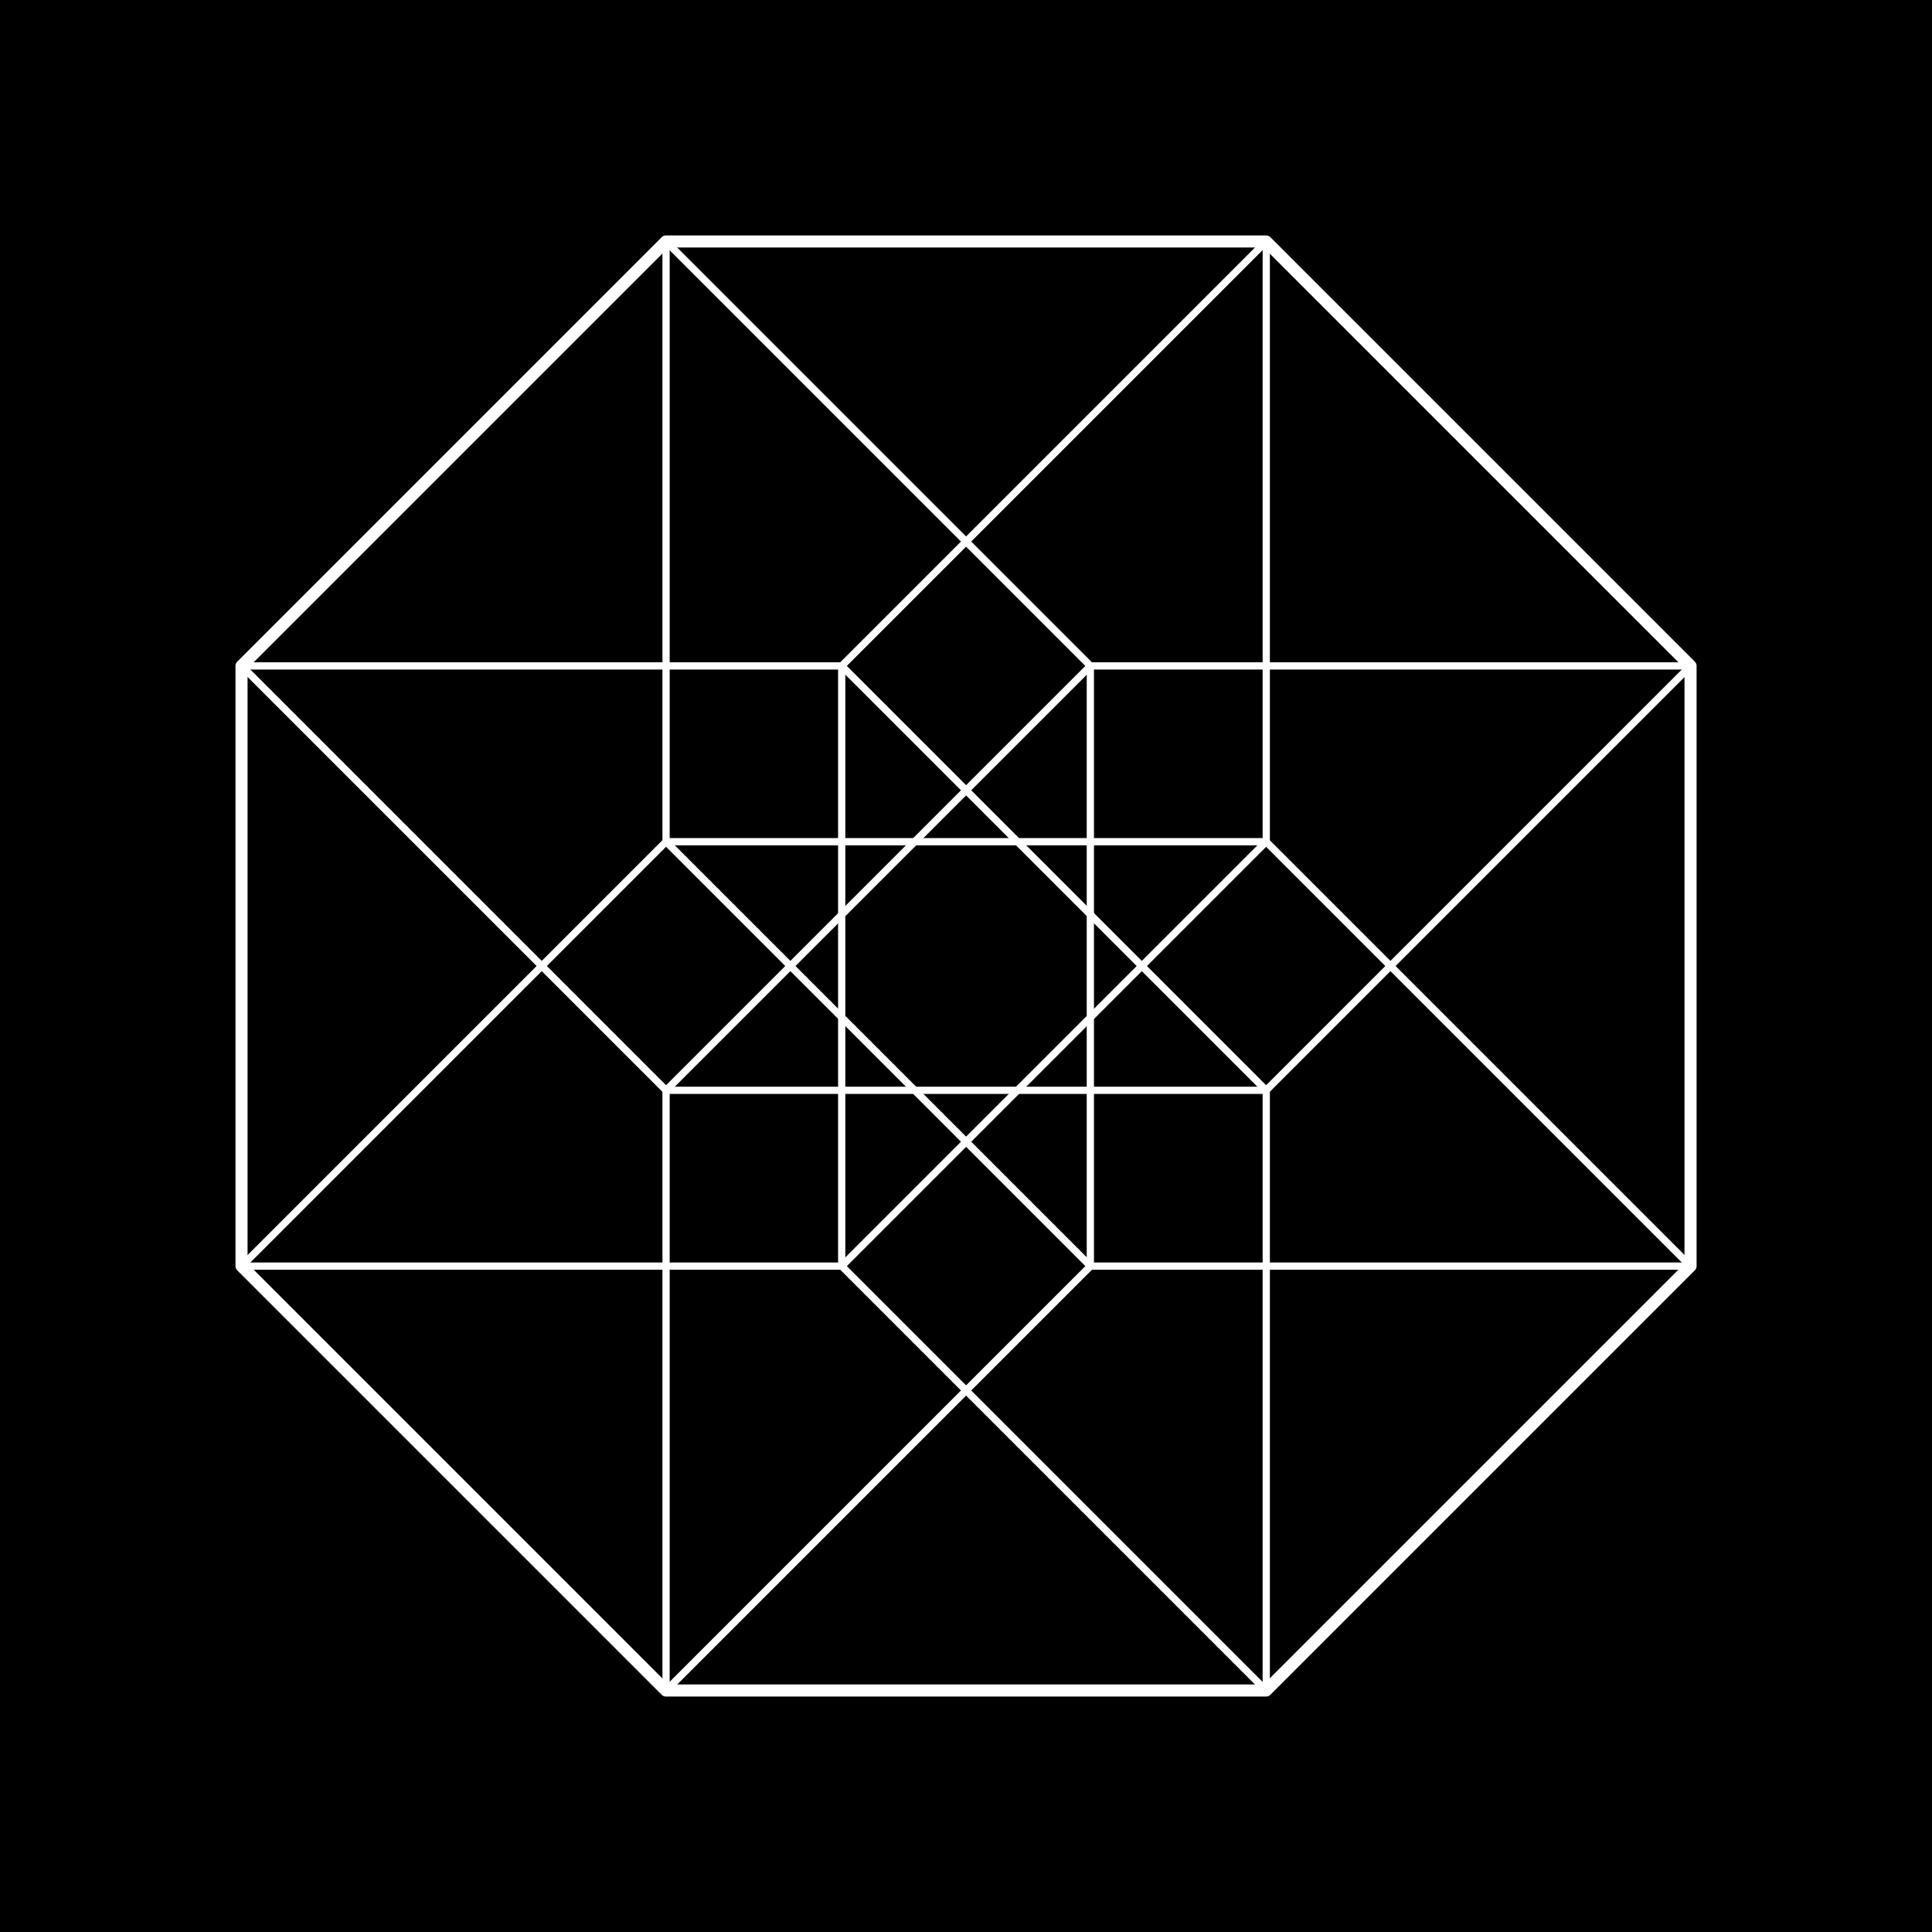 <?xml version="1.0" encoding="UTF-8"?>
<svg version="1.1" viewBox="0 0 800 800" xmlns="http://www.w3.org/2000/svg">
<g transform="translate(0 -252.36)">
<path d="m0 252.36h800v800h-800z" color="#000000"/>
<g transform="translate(1292.7 424.46)" fill="none" stroke="#fff" stroke-linecap="round" stroke-linejoin="round">
<path d="m-768.42 527.9-248.53-5e-13 -175.74-175.74v-248.53l175.74-175.74 248.53 7e-14 175.74 175.74v248.53z" color="#000000" stroke-width="5"/>
<path d="m-1016.9 279.38h248.53v248.53h-248.53z" color="#000000" stroke-width="3"/>
<path d="m-1016.9-72.095h248.53v248.53h-248.53z" color="#000000" stroke-width="3"/>
<path d="m-841.21 103.64h248.53v248.53h-248.53z" color="#000000" stroke-width="3"/>
<path d="m-1192.7 103.64h248.53v248.53h-248.53z" color="#000000" stroke-width="3"/>
<path d="m-1016.9-72.095 175.74 175.74-175.74 175.74-175.74-175.74z" color="#000000" stroke-width="3"/>
<path d="m-768.42-72.095 175.74 175.74-175.74 175.74-175.74-175.74z" color="#000000" stroke-width="3"/>
<path d="m-768.42 176.43 175.74 175.74-175.74 175.74-175.74-175.74z" color="#000000" stroke-width="3"/>
<path d="m-1016.9 176.43 175.74 175.74-175.74 175.74-175.74-175.74z" color="#000000" stroke-width="3"/>
</g>
</g>
</svg>
